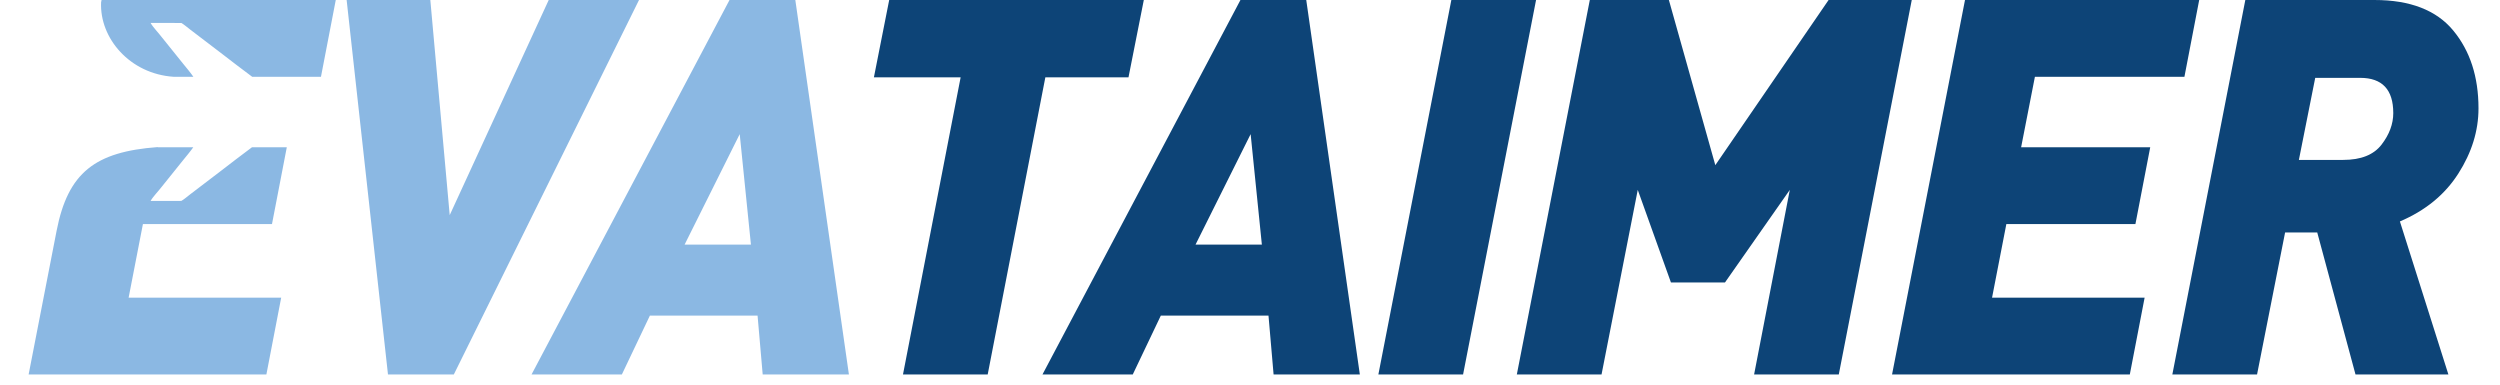<?xml version="1.0" encoding="UTF-8"?> <svg xmlns="http://www.w3.org/2000/svg" width="78" height="12" viewBox="0 0 78 12" fill="none"> <path d="M19.937 0L14.159 11.684H12.105L10.815 0H13.426L14.031 6.712L17.12 0H19.937Z" fill="#8BB8E3"></path> <path d="M26.486 11.684H23.796L23.636 9.846H20.277L19.402 11.684H16.584L22.761 0H24.814L26.486 11.684ZM23.429 7.631L23.079 4.185L21.36 7.631H23.429Z" fill="#8BB8E3"></path> <path d="M35.687 0L35.209 2.412H32.615L30.816 11.684H28.173L29.972 2.412H27.266L27.743 0H35.687ZM42.427 11.684H39.736L39.577 9.846H36.218L35.342 11.684H32.525L38.702 0H40.755L42.427 11.684ZM39.37 7.631L39.02 4.185L37.301 7.631H39.37ZM47.925 0L45.648 11.684H43.005L45.282 0H47.925ZM59.647 0L57.37 11.684H54.728L55.842 5.924L53.82 8.812H52.133L51.098 5.924L49.968 11.684H47.325L49.602 0H52.069L53.518 5.153L57.052 0H59.647ZM68.615 0L68.154 2.396H63.489L63.059 4.595H67.087L66.625 6.991H62.598L62.152 9.288H66.912L66.45 11.684H59.032L61.308 0H68.615ZM77.329 3.38C77.329 4.081 77.119 4.759 76.7 5.415C76.281 6.072 75.673 6.57 74.877 6.909L76.39 11.684H73.492L72.298 7.253H71.295L70.42 11.684H67.777L70.054 0H74.081C75.196 0 76.016 0.317 76.541 0.952C77.066 1.586 77.329 2.396 77.329 3.38ZM74.67 3.528C74.67 2.795 74.325 2.429 73.636 2.429H72.235L71.725 4.989H73.11C73.662 4.989 74.06 4.83 74.304 4.513C74.548 4.196 74.67 3.867 74.67 3.528Z" fill="#0D4477"></path> <path fill-rule="evenodd" clip-rule="evenodd" d="M4.921 4.589L4.92 4.595H6.03C5.963 4.695 5.763 4.937 5.719 4.99L5.037 5.839C4.936 5.972 4.773 6.135 4.698 6.27L5.659 6.268C5.752 6.214 5.85 6.126 5.935 6.062C6.878 5.341 7.074 5.197 7.365 4.969L7.861 4.595H8.948L8.486 6.991H4.459L4.013 9.288H8.773L8.311 11.684H0.893L1.766 7.201C2.121 5.378 2.971 4.735 4.921 4.589Z" fill="#8BB8E3"></path> <path fill-rule="evenodd" clip-rule="evenodd" d="M10.476 0L10.014 2.396H7.869L7.365 2.016C7.074 1.788 6.877 1.644 5.935 0.923C5.85 0.859 5.751 0.771 5.659 0.717L4.698 0.715C4.773 0.85 4.936 1.013 5.036 1.146L5.718 1.994C5.764 2.049 5.971 2.3 6.033 2.396H5.417C4.048 2.305 3.105 1.189 3.154 0.074L3.169 0H10.476Z" fill="#8BB8E3"></path> </svg> 